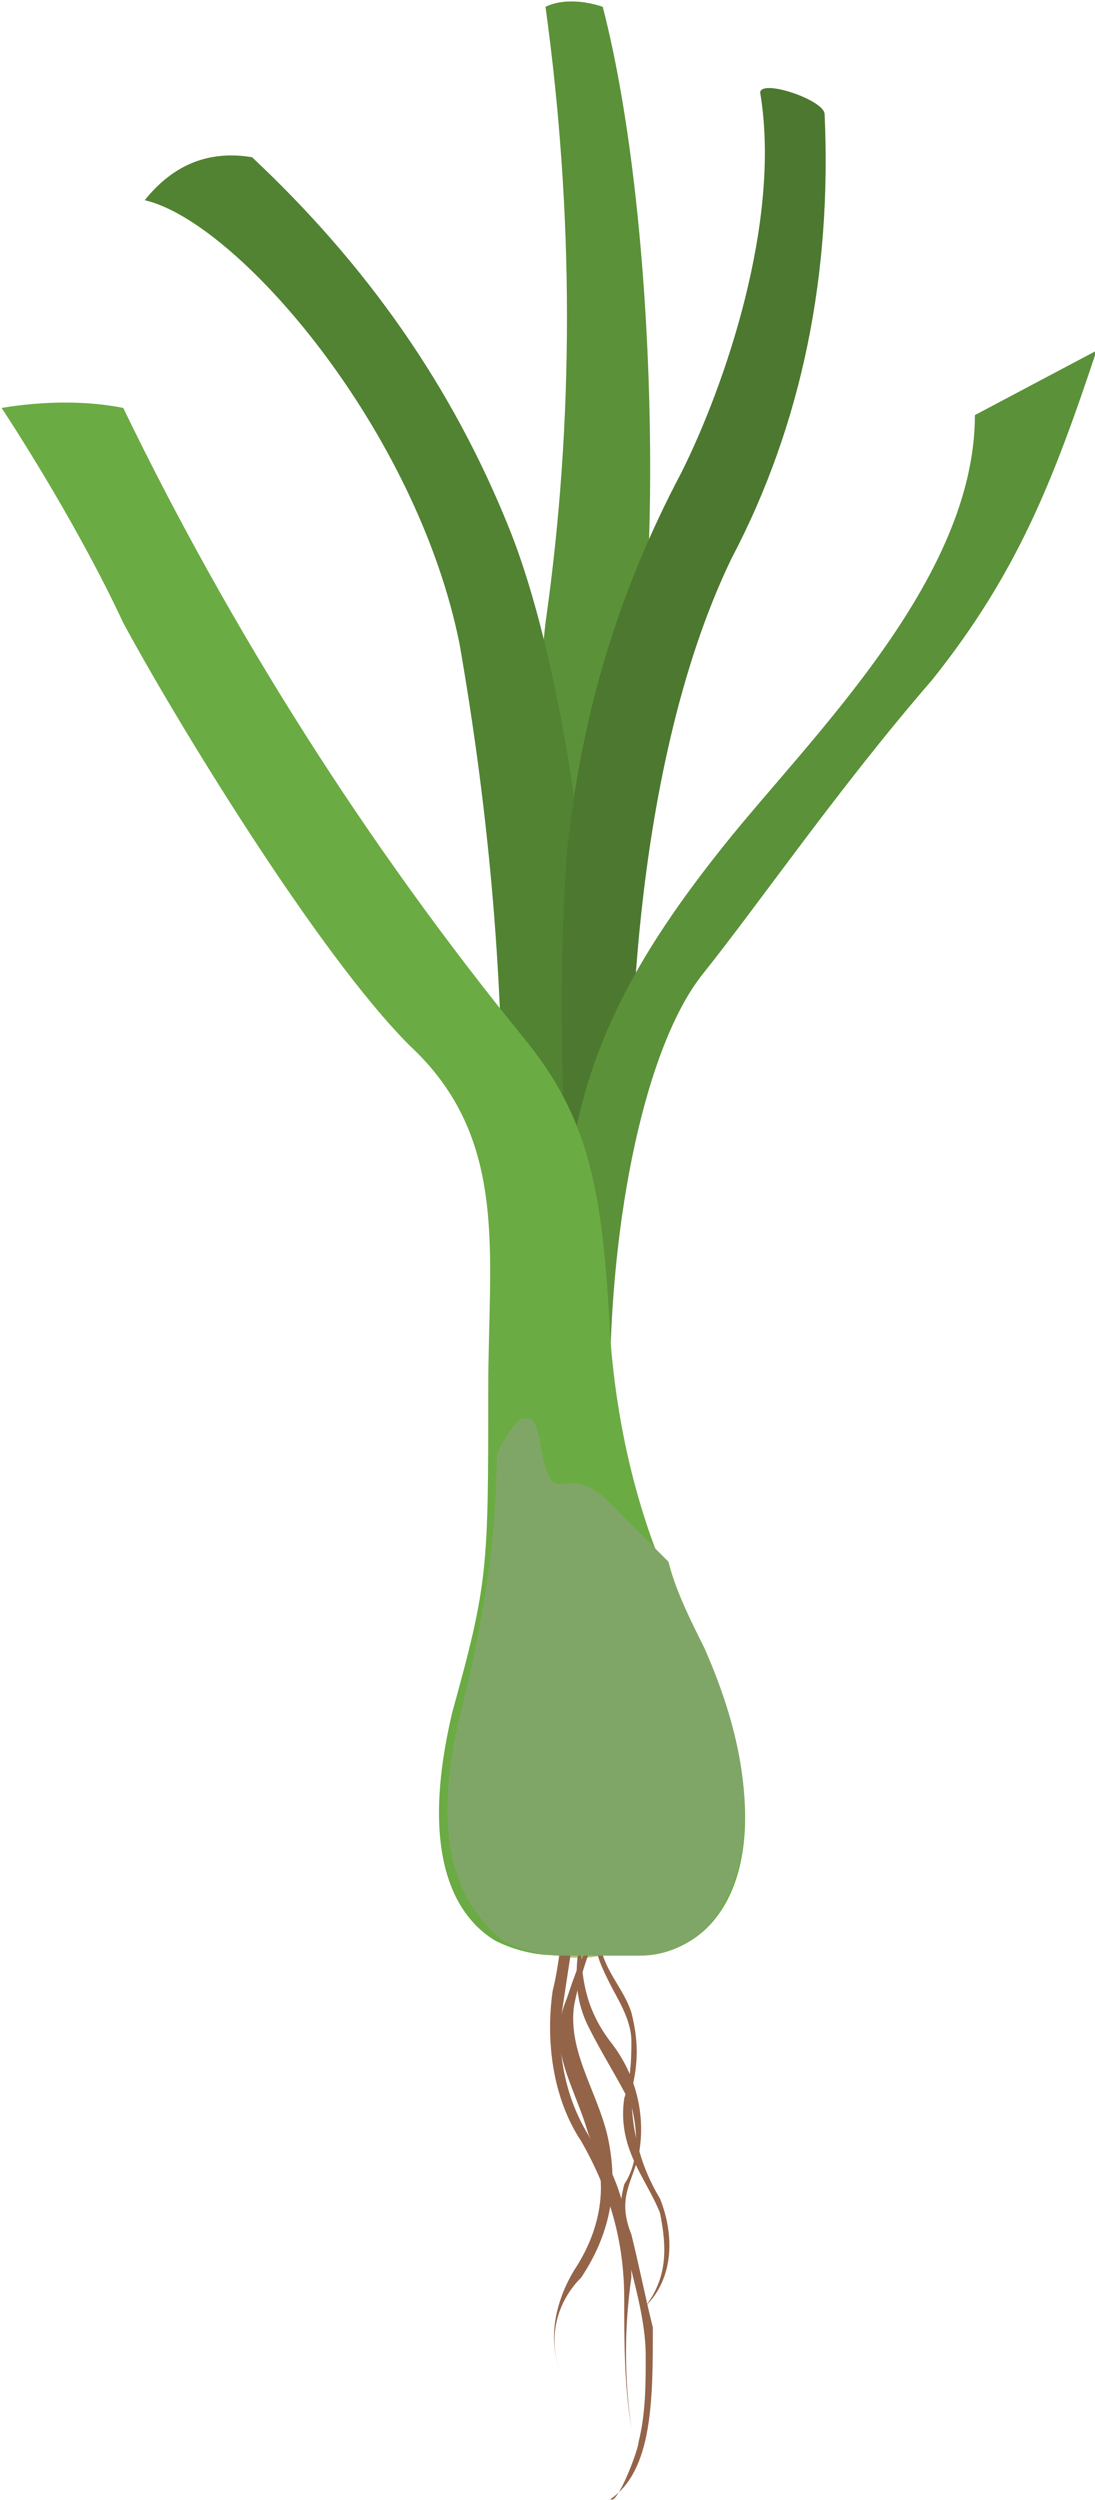 <?xml version="1.0" encoding="utf-8"?>
<!-- Generator: Adobe Illustrator 27.6.1, SVG Export Plug-In . SVG Version: 6.00 Build 0)  -->
<svg version="1.1" id="Calque_1" xmlns="http://www.w3.org/2000/svg" xmlns:xlink="http://www.w3.org/1999/xlink" x="0px" y="0px"
	 viewBox="0 0 15.3 34.9" style="enable-background:new 0 0 15.3 34.9;" xml:space="preserve">
<style type="text/css">
	.st0{clip-path:url(#SVGID_00000076590272248793943940000009615399452361277316_);}
	.st1{clip-path:url(#SVGID_00000018923383802838602360000006483418015350279046_);}
	.st2{fill:#AEC972;}
	.st3{fill:#5B9138;}
	.st4{fill:#518333;}
	.st5{fill:#4C782F;}
	.st6{fill:#946449;}
	.st7{fill:#6BAB43;}
	.st8{clip-path:url(#SVGID_00000119815916271323789950000015480680002500592781_);}
	.st9{fill:#80A667;}
</style>
<g id="Groupe_1974" transform="translate(296.322 350.495)">
	<g>
		<defs>
			<rect id="SVGID_1_" x="-296.3" y="-350.5" width="15.3" height="34.9"/>
		</defs>
		<clipPath id="SVGID_00000070831277292233028250000000448997150437359765_">
			<use xlink:href="#SVGID_1_"  style="overflow:visible;"/>
		</clipPath>
		<g id="Groupe_1973" style="clip-path:url(#SVGID_00000070831277292233028250000000448997150437359765_);">
			<g id="Groupe_1972">
				<g>
					<defs>
						<rect id="SVGID_00000133514576796186700650000017122605242508650125_" x="-296.3" y="-350.5" width="15.3" height="34.9"/>
					</defs>
					<clipPath id="SVGID_00000181082815069838132700000007650098929200412595_">
						<use xlink:href="#SVGID_00000133514576796186700650000017122605242508650125_"  style="overflow:visible;"/>
					</clipPath>
					<g id="Groupe_1971" style="clip-path:url(#SVGID_00000181082815069838132700000007650098929200412595_);">
						<path id="Tracé_3629" class="st2" d="M-289.1-323.4c0.4,0.2,0.8,0.3,1.2,0.2c0.4,0,0.7-0.1,1.1-0.3
							C-287.6-323.6-288.4-323.5-289.1-323.4"/>
						<path id="Tracé_3630" class="st3" d="M-288.7-341.8c0.4-2.8,0.4-5.7,0-8.6c0.2-0.1,0.5-0.1,0.8,0c0.8,3.1,0.8,8.3,0.4,9.8
							s-0.6,2.6-0.9,2.1C-288.8-339-288.9-340-288.7-341.8"/>
						<path id="Tracé_3631" class="st4" d="M-289.3-334.7c0-2.3-0.2-4.5-0.6-6.8c-0.6-3-3.1-5.9-4.4-6.2c0.4-0.5,0.9-0.7,1.5-0.6
							c1.6,1.5,2.8,3.2,3.6,5.2c0.8,2,1.3,5.8,1.2,8.6C-288.4-332.2-289.3-333.8-289.3-334.7"/>
						<path id="Tracé_3632" class="st5" d="M-288.4-338.6c0.2-1.9,0.7-3.6,1.6-5.3c0.6-1.2,1.4-3.5,1.1-5.3c0-0.2,0.9,0.1,0.9,0.3
							c0.1,2.2-0.3,4.3-1.3,6.2c-1.5,3.1-1.4,7.6-1.4,7.6c-0.5-0.1-0.8,1.9-0.9,0.9C-288.5-335.7-288.5-337.2-288.4-338.6"/>
						<path id="Tracé_3633" class="st3" d="M-281-345.6c-0.6,1.8-1.1,3.1-2.3,4.6c-1.3,1.5-2.4,3.1-3.2,4.1s-1.3,3.4-1.3,5.8
							c-0.4-0.8-0.7-1.7-0.6-2.6c0.1-2,1-3.5,2.2-5s3.5-3.7,3.5-6"/>
						<path id="Tracé_3634" class="st6" d="M-288.2-324.2c-0.1,0.7-0.2,1.3-0.3,2c0,0.7,0.2,1.3,0.6,1.8c0.3,0.5,0.4,1.1,0.4,1.7
							c-0.1,0.7-0.1,1.4,0,2.1l0,0c-0.1-0.6-0.1-1.2-0.1-1.8c0-0.8-0.2-1.5-0.6-2.2c-0.4-0.6-0.5-1.4-0.4-2.1
							c0.1-0.4,0.1-0.7,0.2-1.1C-288.3-323.7-288.3-324.1-288.2-324.2"/>
						<path id="Tracé_3635" class="st6" d="M-287.8-315.6c0.1,0.1,0.4-0.7,0.4-0.8c0.1-0.4,0.1-0.8,0.1-1.2c0-0.4-0.1-0.8-0.2-1.2
							c-0.2-0.4-0.2-0.8-0.1-1.2c0.2-0.3,0.2-0.7,0.1-1.1c-0.2-0.4-0.4-0.7-0.6-1.1c-0.2-0.4-0.2-0.8-0.1-1.3c0-0.1,0.1-0.6,0.1-0.7
							c0,0.3-0.1,0.6-0.1,0.9c0,0.5,0.1,0.9,0.4,1.3c0.4,0.5,0.5,1.1,0.4,1.6c-0.1,0.4-0.3,0.6-0.1,1.1c0.1,0.4,0.2,0.9,0.3,1.3
							C-287.2-317-287.2-316-287.8-315.6"/>
						<path id="Tracé_3636" class="st6" d="M-288-323.9c0,0.3,0.1,0.5,0.1,0.7c0.1,0.3,0.3,0.5,0.4,0.8c0.1,0.4,0.1,0.7,0,1.1
							c0,0.5,0.1,1,0.4,1.5c0.2,0.5,0.2,1.1-0.2,1.5l0,0c0.3-0.4,0.3-0.8,0.2-1.3c-0.2-0.5-0.6-0.9-0.5-1.6c0.1-0.3,0.1-0.6,0.1-0.8
							c0-0.3-0.2-0.6-0.3-0.8c-0.1-0.2-0.2-0.4-0.2-0.6C-288-323.5-288-323.8-288-323.9"/>
						<path id="Tracé_3637" class="st6" d="M-287.8-324c-0.2,0.5-0.4,1-0.5,1.5c-0.1,0.7,0.4,1.3,0.5,2c0.1,0.6,0,1.2-0.4,1.8
							c-0.4,0.4-0.5,1-0.2,1.5l0,0c-0.3-0.5-0.2-1.1,0.1-1.6c0.4-0.6,0.5-1.3,0.2-1.9c-0.2-0.7-0.6-1.2-0.3-1.9
							c0.1-0.3,0.2-0.6,0.4-0.9C-288-323.7-287.9-324-287.8-324"/>
						<path id="Tracé_3638" class="st7" d="M-296.3-344.8c0.6-0.1,1.2-0.1,1.7,0c1.5,3.1,3.4,6.1,5.6,8.8c0.9,1.1,1.1,2.1,1.2,4.1
							c0.1,1.5,0.5,3.1,1.3,4.4c1.2,2.7,0.4,4.3-0.9,4.3h-1.2c-0.3,0-0.6-0.1-0.8-0.2c-0.5-0.3-1.1-1.1-0.6-3.2
							c0.5-1.8,0.5-2,0.5-4.5c0-1.9,0.3-3.5-1.1-4.8c-1.3-1.3-3.3-4.6-4-5.9C-295.3-343.3-296.3-344.8-296.3-344.8"/>
						<g id="Groupe_1970" transform="translate(10.018 32.308)">
							<g id="Groupe_1969">
								<g>
									<defs>
										<rect id="SVGID_00000036965554629621256720000007979893391504857234_" x="-300.2" y="-363" width="4.3" height="7.5"/>
									</defs>
									<clipPath id="SVGID_00000106144248339749283220000005503421648984641714_">
										<use xlink:href="#SVGID_00000036965554629621256720000007979893391504857234_"  style="overflow:visible;"/>
									</clipPath>
									<g id="Groupe_1968" style="clip-path:url(#SVGID_00000106144248339749283220000005503421648984641714_);">
										<path id="Tracé_3639" class="st9" d="M-297.4-355.5c1.2,0,2.1-1.6,0.9-4.3c-0.2-0.4-0.4-0.8-0.5-1.2
											c-0.2-0.2-0.4-0.4-0.7-0.7c-0.8-0.9-0.9,0.2-1.1-1c-0.1-0.5-0.3-0.4-0.6,0.2c0,1.2-0.2,2.4-0.5,3.6
											c-0.5,2,0.1,2.8,0.6,3.2c0.2,0.1,0.5,0.2,0.8,0.2L-297.4-355.5z"/>
									</g>
								</g>
							</g>
						</g>
					</g>
				</g>
			</g>
		</g>
	</g>
</g>
</svg>
